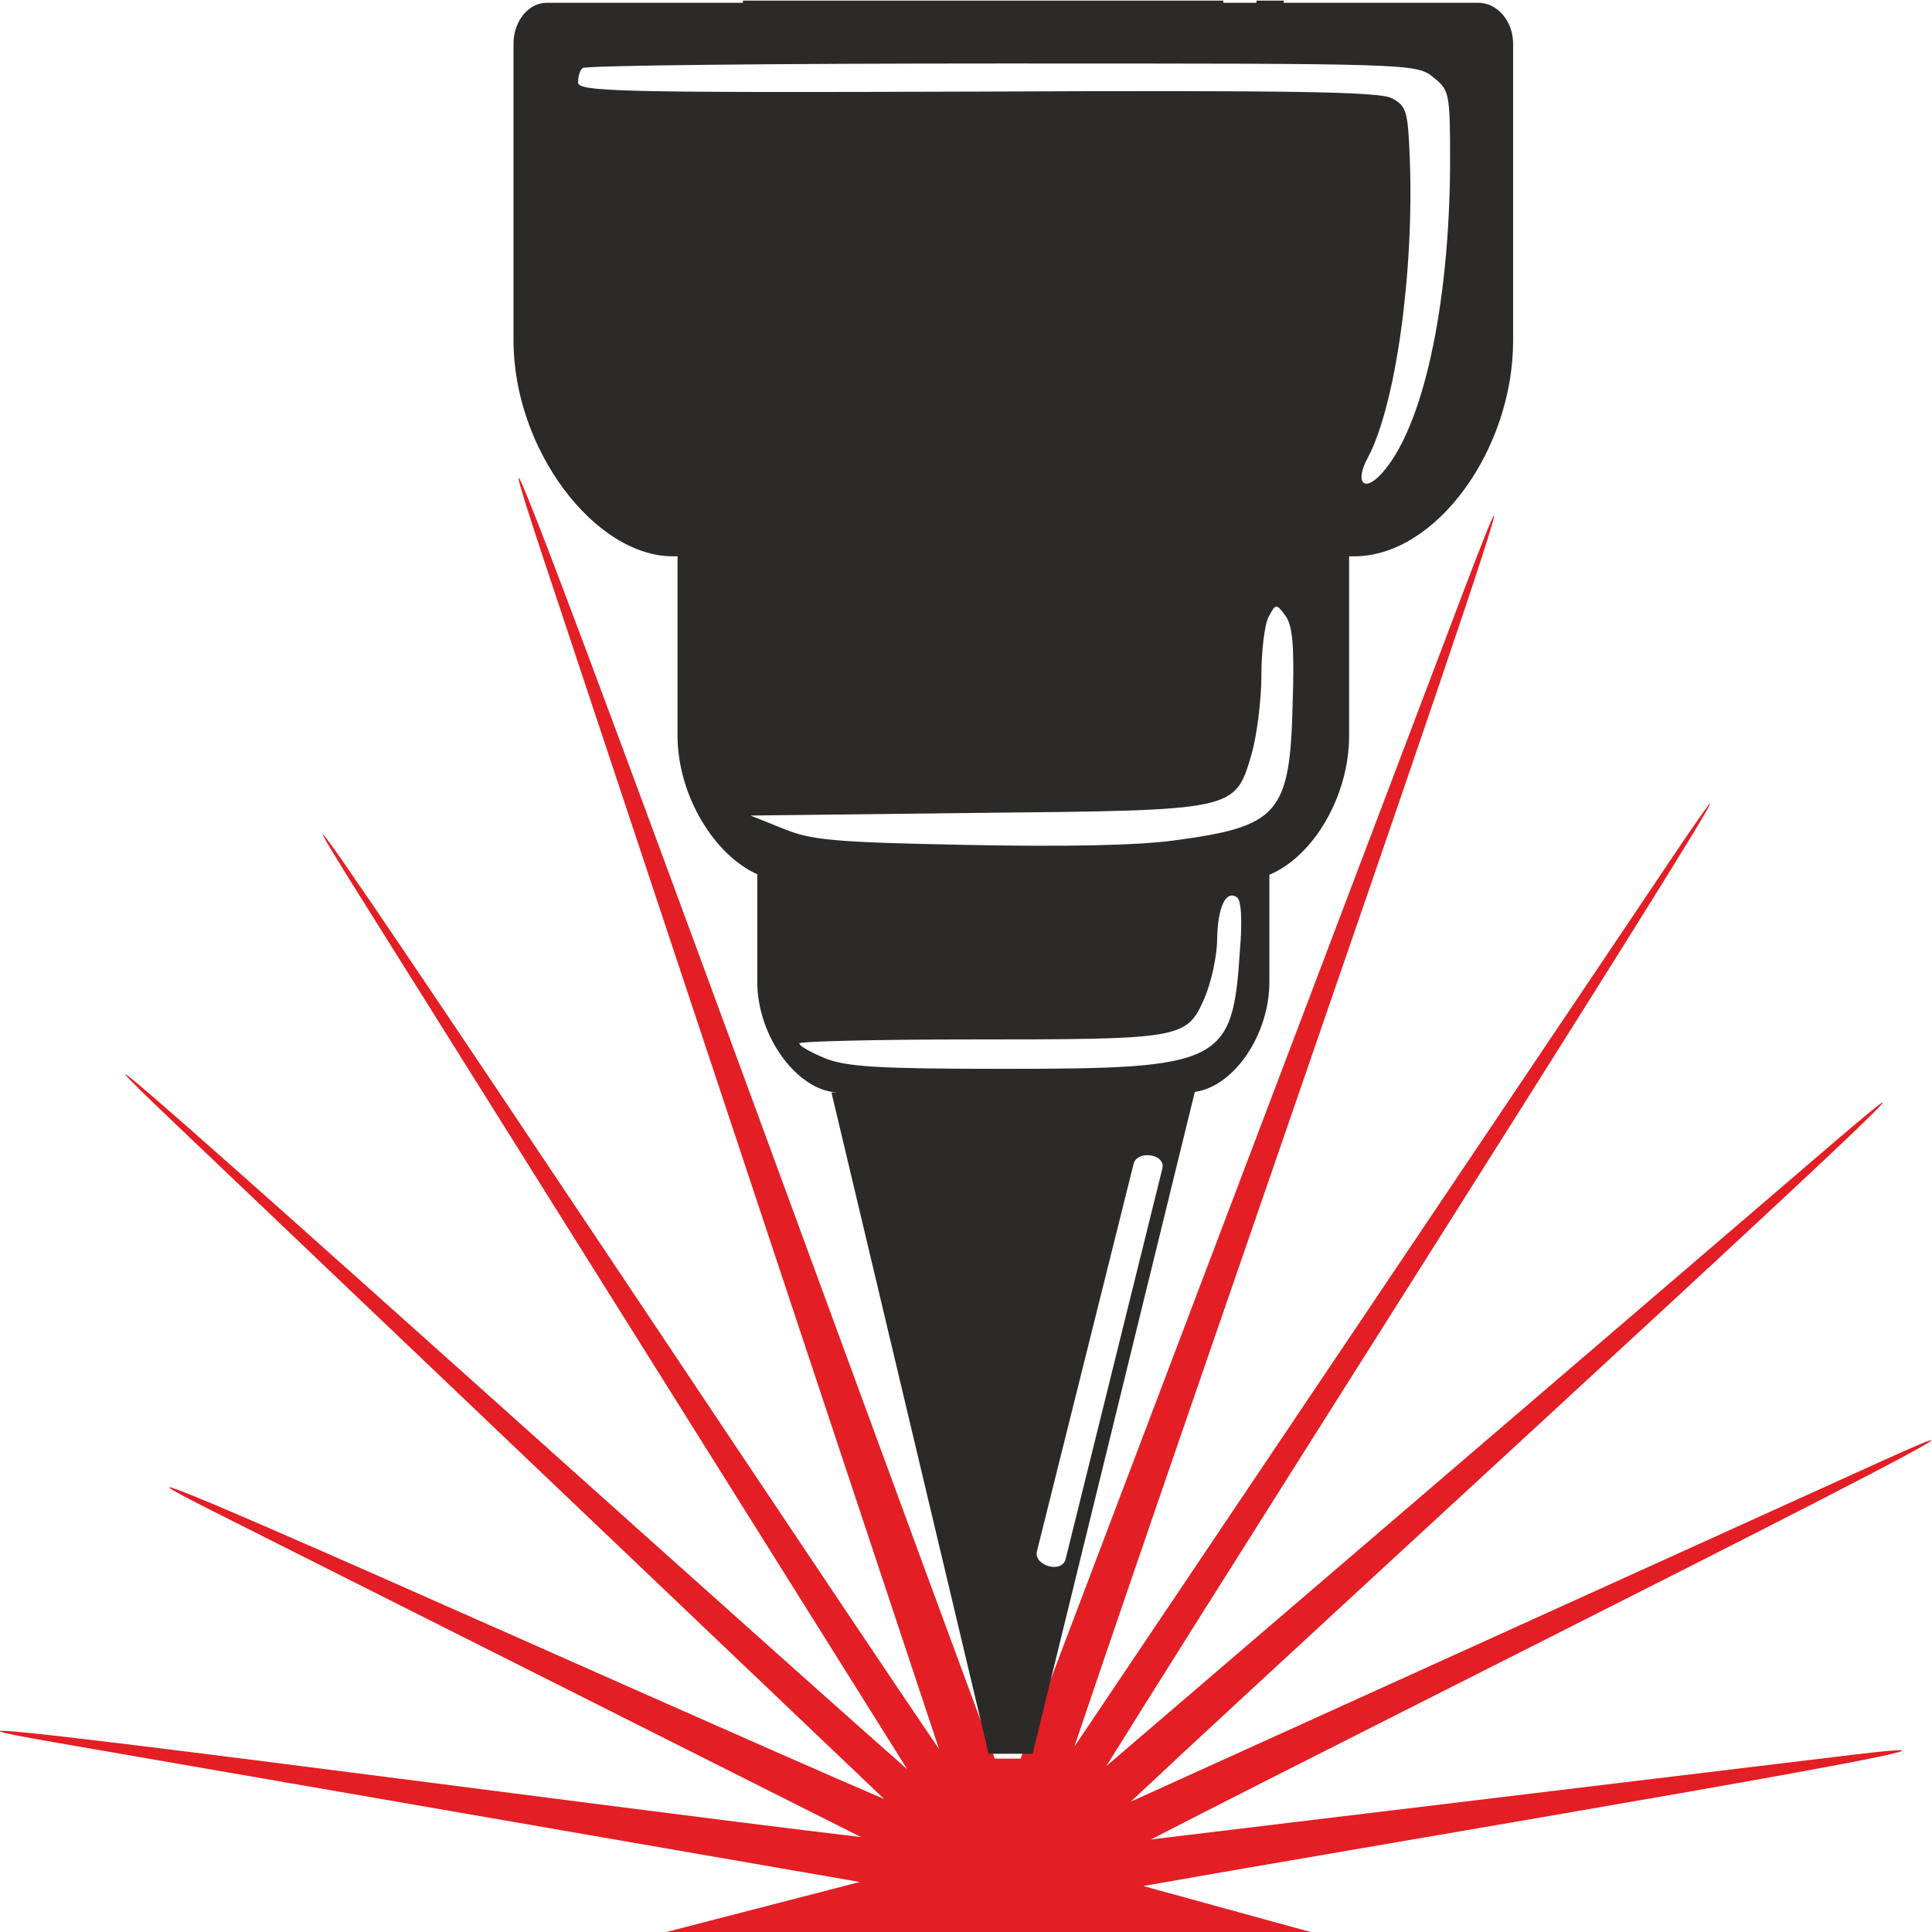 <?xml version="1.0" encoding="UTF-8"?>
<!DOCTYPE svg PUBLIC "-//W3C//DTD SVG 1.0//EN" "http://www.w3.org/TR/2001/REC-SVG-20010904/DTD/svg10.dtd">
<!-- Creator: CorelDRAW 2019 (64-Bit) -->
<svg xmlns="http://www.w3.org/2000/svg" xml:space="preserve" width="650px" height="650px" version="1.0" style="shape-rendering:geometricPrecision; text-rendering:geometricPrecision; image-rendering:optimizeQuality; fill-rule:evenodd; clip-rule:evenodd"
viewBox="0 0 650 650"
 xmlns:xlink="http://www.w3.org/1999/xlink">
 <defs>
  <style type="text/css">
   <![CDATA[
    .fil1 {fill:#2B2A29}
    .fil0 {fill:#E31E24}
   ]]>
  </style>
 </defs>
 <g id="Vrstva_x0020_1">
  <g id="_1573654069920">
   <path class="fil0" d="M223.43 650.2l65.83 -17.03 -271.32 -47.05c-90.28,-15.66 181.16,21.29 271.74,31.94l-217.89 -109.57c-74.27,-37.35 150.45,64.51 225.67,96.77l-239.21 -227.87c-80.74,-76.9 164.66,145.25 246.99,217.87l-184.36 -294.1c-62.54,-99.77 130.04,191.55 195.06,287.32l-132.83 -399.74c-45.69,-137.52 101.73,269.01 151.58,402.91l0 0 0 0 8.71 0 149.19 -393.22c47.85,-126.09 -87.43,259.49 -131.14,389.23l200.42 -298.07c65.65,-97.65 -126.44,203.06 -189.66,304.59l244.8 -209.86c80.63,-69.11 -157.74,147.9 -236.62,221.85l253.04 -114.75c81.78,-37.08 -165.32,85.76 -246.2,127.44l235.79 -28.45c82.07,-9.91 -156.58,29.62 -238.37,44.12l57.01 15.67 -218.23 0z"/>
   <path class="fil1" d="M281.68 367.52l-1.95 0.02 52.88 222.5 14.81 0 54.56 -222.67c13.23,-1.84 25.09,-19.27 25.09,-37l0 -36.07c14.74,-6.15 26.83,-26.34 26.83,-46.84l0 -60.3 1.72 0c27.58,0 53.45,-35.94 53.45,-72.55 0,-33.31 0,-66.62 0,-99.93 0,-7.55 -5.27,-13.74 -11.71,-13.74l-62.33 0 -3.13 0 0 -0.74 -9.18 0 0 0.74 -11.15 0 0 -0.74 -161.62 0 0 0.74 -16.7 0 -49.34 0c-6.13,0 -11.14,6.19 -11.14,13.74 0,33.31 0,66.62 0,99.93 0,36.61 27.35,72.55 53.57,72.55l1.61 0 0 60.3c0,20.31 12.54,40.33 26.83,46.67l0 36.24c0,18.5 13.64,36.67 26.9,37.15zm153.21 -130.48c-0.88,36.68 -4.82,41.07 -39.63,45.68 -12.27,1.76 -37.88,2.2 -70.07,1.54 -44.66,-0.88 -52.11,-1.54 -61.74,-5.49l-10.95 -4.39 75.54 -0.88c88.23,-0.88 87.36,-0.66 93.05,-19.77 1.75,-6.15 3.29,-18.23 3.29,-26.35 0,-8.35 1.09,-17.35 2.4,-19.77 2.41,-4.61 2.63,-4.61 5.7,-0.44 2.41,3.3 3.06,10.1 2.41,29.87l0 0zm-17.74 82.8c-2.41,38 -6.13,39.76 -79.7,39.76 -41.6,0 -52.54,-0.66 -59.77,-3.52 -4.81,-1.97 -8.76,-4.17 -8.76,-5.05 0,-0.66 25.84,-1.32 57.37,-1.32 71.16,0 72.91,-0.22 78.82,-13.61 2.41,-5.5 4.38,-14.5 4.38,-20.21 0.22,-10.54 2.84,-16.47 6.57,-14.06 1.53,0.66 1.97,7.69 1.09,18.01l0 0zm-26.1 73.35l-32.52 131.29c-1.28,5.16 -10.84,2.16 -9.67,-2.53l32.54 -130.43c1.15,-4.6 10.9,-3.4 9.65,1.67zm91.13 -367.22c5.47,4.4 5.69,5.06 5.69,29 -0.22,48.32 -9.2,89.39 -23.21,104.54 -5.91,6.37 -8.97,2.64 -4.38,-5.71 9.2,-17.35 15.55,-61.94 14.02,-100.81 -0.66,-15.81 -1.1,-17.35 -6.13,-19.99 -4.38,-2.19 -34.6,-2.63 -139.69,-2.19 -121.08,0.43 -134,0 -134,-3.08 0,-1.98 0.66,-4.17 1.53,-4.83 0.66,-0.88 64.15,-1.54 140.79,-1.54 137.93,0 139.69,0 145.38,4.61l0 0z"/>
  </g>
 </g>
</svg>
